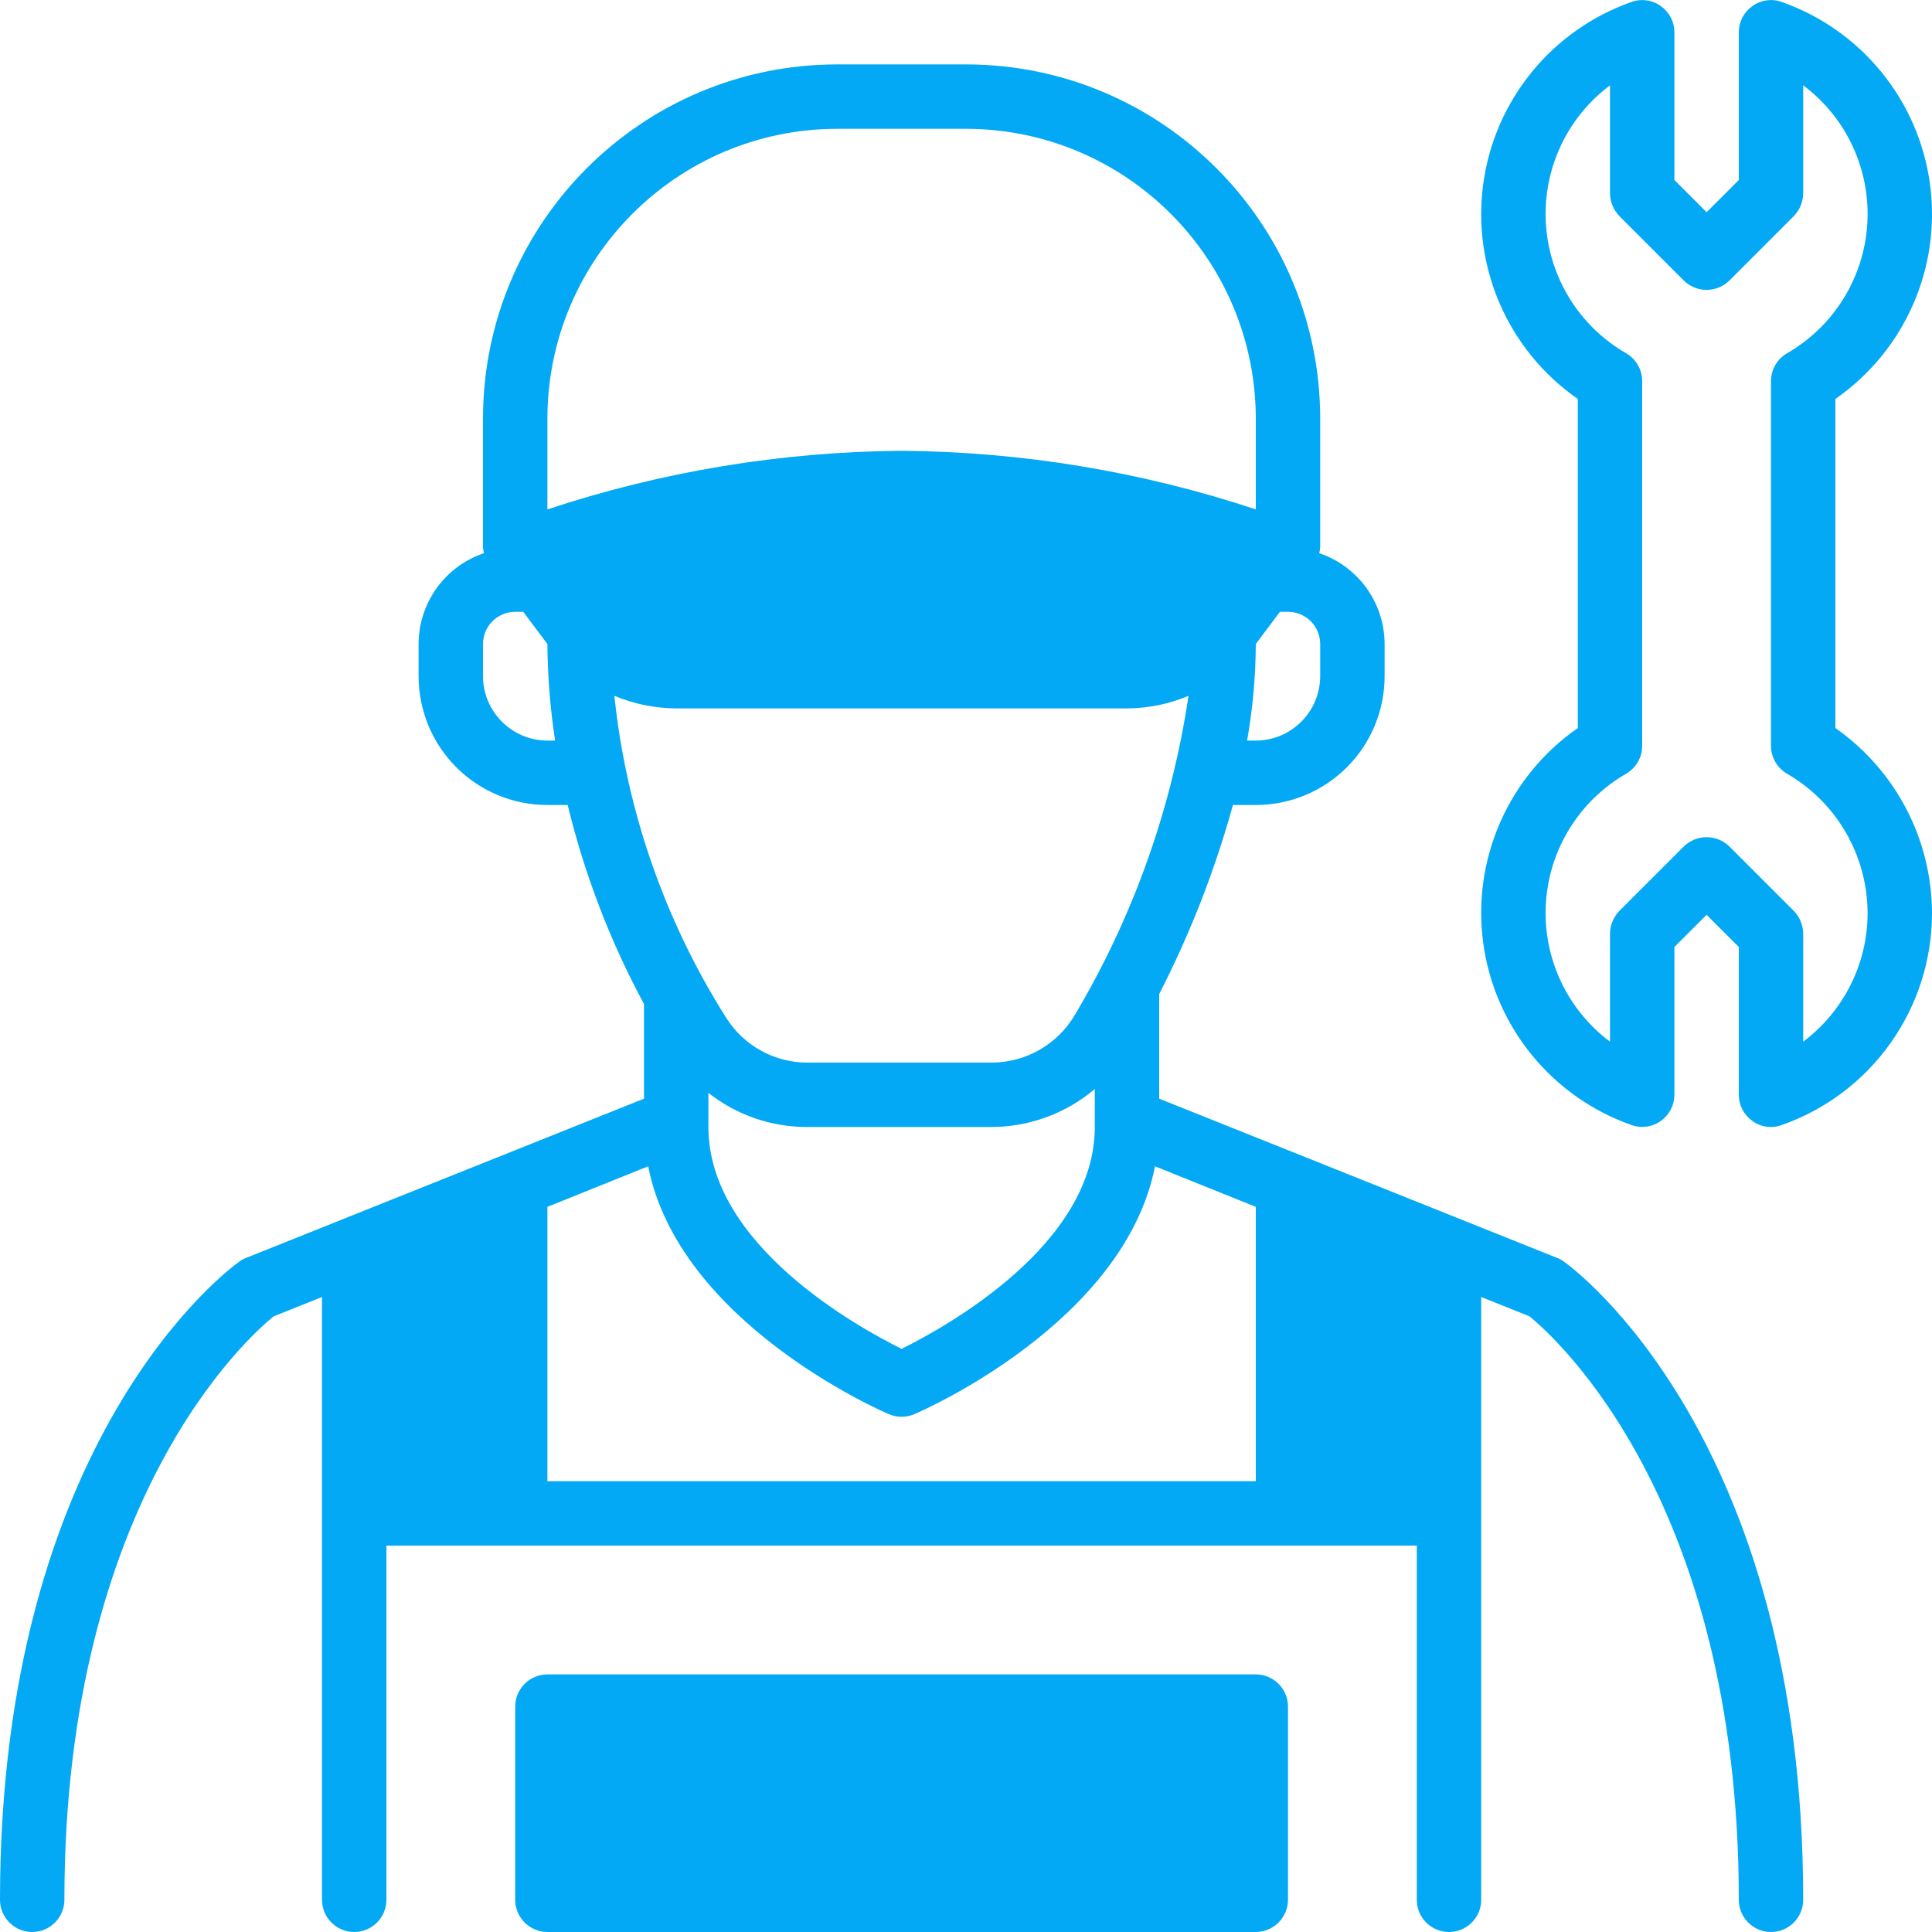 <?xml version="1.0" encoding="UTF-8"?>
<svg width="60px" height="60px" viewBox="0 0 60 60" version="1.1" xmlns="http://www.w3.org/2000/svg" xmlns:xlink="http://www.w3.org/1999/xlink">
    <title>installer</title>
    <g id="Page-1" stroke="none" stroke-width="1" fill="none" fill-rule="evenodd">
        <g id="installer" transform="translate(0, 0.002)" fill="#03A9F4" fill-rule="nonzero">
            <path d="M40,52.998 L40,58.998 C39.998,59.549 39.552,59.996 39,59.998 L17,59.998 C16.448,59.996 16.002,59.549 16,58.998 L16,52.998 C16.002,52.446 16.448,51.999 17,51.998 L39,51.998 C39.552,51.999 39.998,52.446 40,52.998 L40,52.998 Z M60,28.348 C60.002,31.314 58.129,33.957 55.33,34.938 C55.224,34.977 55.113,34.997 55,34.998 C54.791,35.001 54.587,34.934 54.42,34.808 C54.157,34.622 54.001,34.32 54,33.998 L54,29.408 L53,28.408 L52,29.408 L52,33.998 C51.999,34.32 51.843,34.622 51.58,34.808 C51.317,34.999 50.976,35.048 50.67,34.938 C48.195,34.068 46.415,31.884 46.063,29.284 C45.711,26.683 46.845,24.105 49,22.608 L49,12.388 C46.845,10.89 45.711,8.312 46.063,5.712 C46.415,3.112 48.195,0.928 50.67,0.058 C50.976,-0.052 51.317,-0.003 51.58,0.188 C51.843,0.374 51.999,0.676 52,0.998 L52,5.588 L53,6.588 L54,5.588 L54,0.998 C54.001,0.676 54.157,0.374 54.42,0.188 C54.683,-0.003 55.024,-0.052 55.33,0.058 C57.805,0.928 59.585,3.112 59.937,5.712 C60.289,8.312 59.155,10.89 57,12.388 L57,22.608 C58.872,23.921 59.991,26.061 60,28.348 Z M58,28.348 C57.993,26.566 57.042,24.921 55.5,24.028 C55.19,23.848 54.999,23.516 55,23.158 L55,11.838 C54.999,11.479 55.19,11.148 55.5,10.968 C56.954,10.13 57.89,8.618 57.991,6.942 C58.092,5.267 57.344,3.653 56,2.648 L56,5.998 C55.998,6.263 55.894,6.517 55.71,6.708 L53.71,8.708 C53.317,9.098 52.683,9.098 52.29,8.708 L50.29,6.708 C50.106,6.517 50.002,6.263 50,5.998 L50,2.648 C48.656,3.653 47.908,5.267 48.009,6.942 C48.11,8.618 49.046,10.13 50.5,10.968 C50.81,11.148 51.001,11.479 51,11.838 L51,23.158 C51.001,23.516 50.81,23.848 50.5,24.028 C49.046,24.865 48.11,26.378 48.009,28.053 C47.908,29.728 48.656,31.342 50,32.348 L50,28.998 C50.002,28.733 50.106,28.478 50.29,28.288 L52.29,26.288 C52.684,25.901 53.316,25.901 53.71,26.288 L55.71,28.288 C55.894,28.478 55.998,28.733 56,28.998 L56,32.348 C57.26,31.404 58.001,29.922 58,28.348 Z M56,58.998 C56,59.55 55.552,59.998 55,59.998 C54.448,59.998 54,59.55 54,58.998 C54,46.568 48.26,41.498 47.5,40.878 L46,40.278 L46,58.998 C46,59.55 45.552,59.998 45,59.998 C44.448,59.998 44,59.55 44,58.998 L44,47.998 L12,47.998 L12,58.998 C12,59.55 11.552,59.998 11,59.998 C10.448,59.998 10,59.55 10,58.998 L10,40.278 L8.5,40.878 C7.75,41.478 2,46.558 2,58.998 C2,59.55 1.552,59.998 1,59.998 C0.448,59.998 0,59.55 0,58.998 C0,44.648 7.12,39.398 7.42,39.188 C7.483,39.136 7.554,39.096 7.63,39.068 L20,34.118 L20,31.178 C18.948,29.228 18.152,27.151 17.63,24.998 L17,24.998 C15.939,24.998 14.921,24.577 14.171,23.827 C13.421,23.076 13,22.059 13,20.998 L13,19.998 C13.002,18.72 13.819,17.586 15.03,17.178 C15.015,17.119 15.005,17.058 15,16.998 L15,12.998 C15.004,6.924 19.926,2.001 26,1.998 L30,1.998 C36.074,2.001 40.996,6.924 41,12.998 L41,16.998 C40.995,17.058 40.985,17.119 40.97,17.178 C42.181,17.586 42.998,18.72 43,19.998 L43,20.998 C43,22.059 42.579,23.076 41.829,23.827 C41.079,24.577 40.061,24.998 39,24.998 L38.29,24.998 C37.729,27.027 36.962,28.994 36,30.868 L36,34.118 L48.37,39.068 C48.446,39.096 48.517,39.136 48.58,39.188 C48.88,39.398 56,44.648 56,58.998 Z M39.75,18.998 L39,19.998 C38.995,21.004 38.905,22.007 38.73,22.998 L39,22.998 C40.103,22.995 40.997,22.101 41,20.998 L41,19.998 C40.998,19.446 40.552,18.999 40,18.998 L39.75,18.998 Z M17.24,22.998 C17.088,22.005 17.008,21.002 17,19.998 L16.25,18.998 L16,18.998 C15.448,18.999 15.002,19.446 15,19.998 L15,20.998 C15.003,22.101 15.897,22.995 17,22.998 L17.24,22.998 Z M28,13.998 C31.739,14.027 35.451,14.641 39,15.818 L39,12.998 C38.993,8.03 34.967,4.005 30,3.998 L26,3.998 C21.033,4.005 17.007,8.03 17,12.998 L17,15.818 C20.549,14.641 24.261,14.027 28,13.998 L28,13.998 Z M22.56,31.618 C23.108,32.48 24.059,33.001 25.08,32.998 L30.79,32.998 C31.855,32.999 32.84,32.436 33.38,31.518 C35.19,28.475 36.389,25.109 36.91,21.608 C36.305,21.862 35.656,21.995 35,21.998 L21,21.998 C20.341,21.994 19.689,21.861 19.08,21.608 C19.453,25.168 20.644,28.594 22.56,31.618 L22.56,31.618 Z M30.79,34.998 L25.08,34.998 C23.963,35.003 22.877,34.63 22,33.938 L22,34.998 C22,38.648 26.61,41.198 28,41.888 C29.39,41.198 34,38.648 34,34.998 L34,33.818 C33.103,34.578 31.966,34.996 30.79,34.998 Z M39,37.478 L35.87,36.218 C34.92,41.058 28.68,43.798 28.39,43.918 C28.141,44.024 27.859,44.024 27.61,43.918 C27.32,43.798 21.08,41.058 20.13,36.218 L17,37.478 L17,45.998 L39,45.998 L39,37.478 Z" id="Shape"></path>
        </g>
    </g>
</svg>